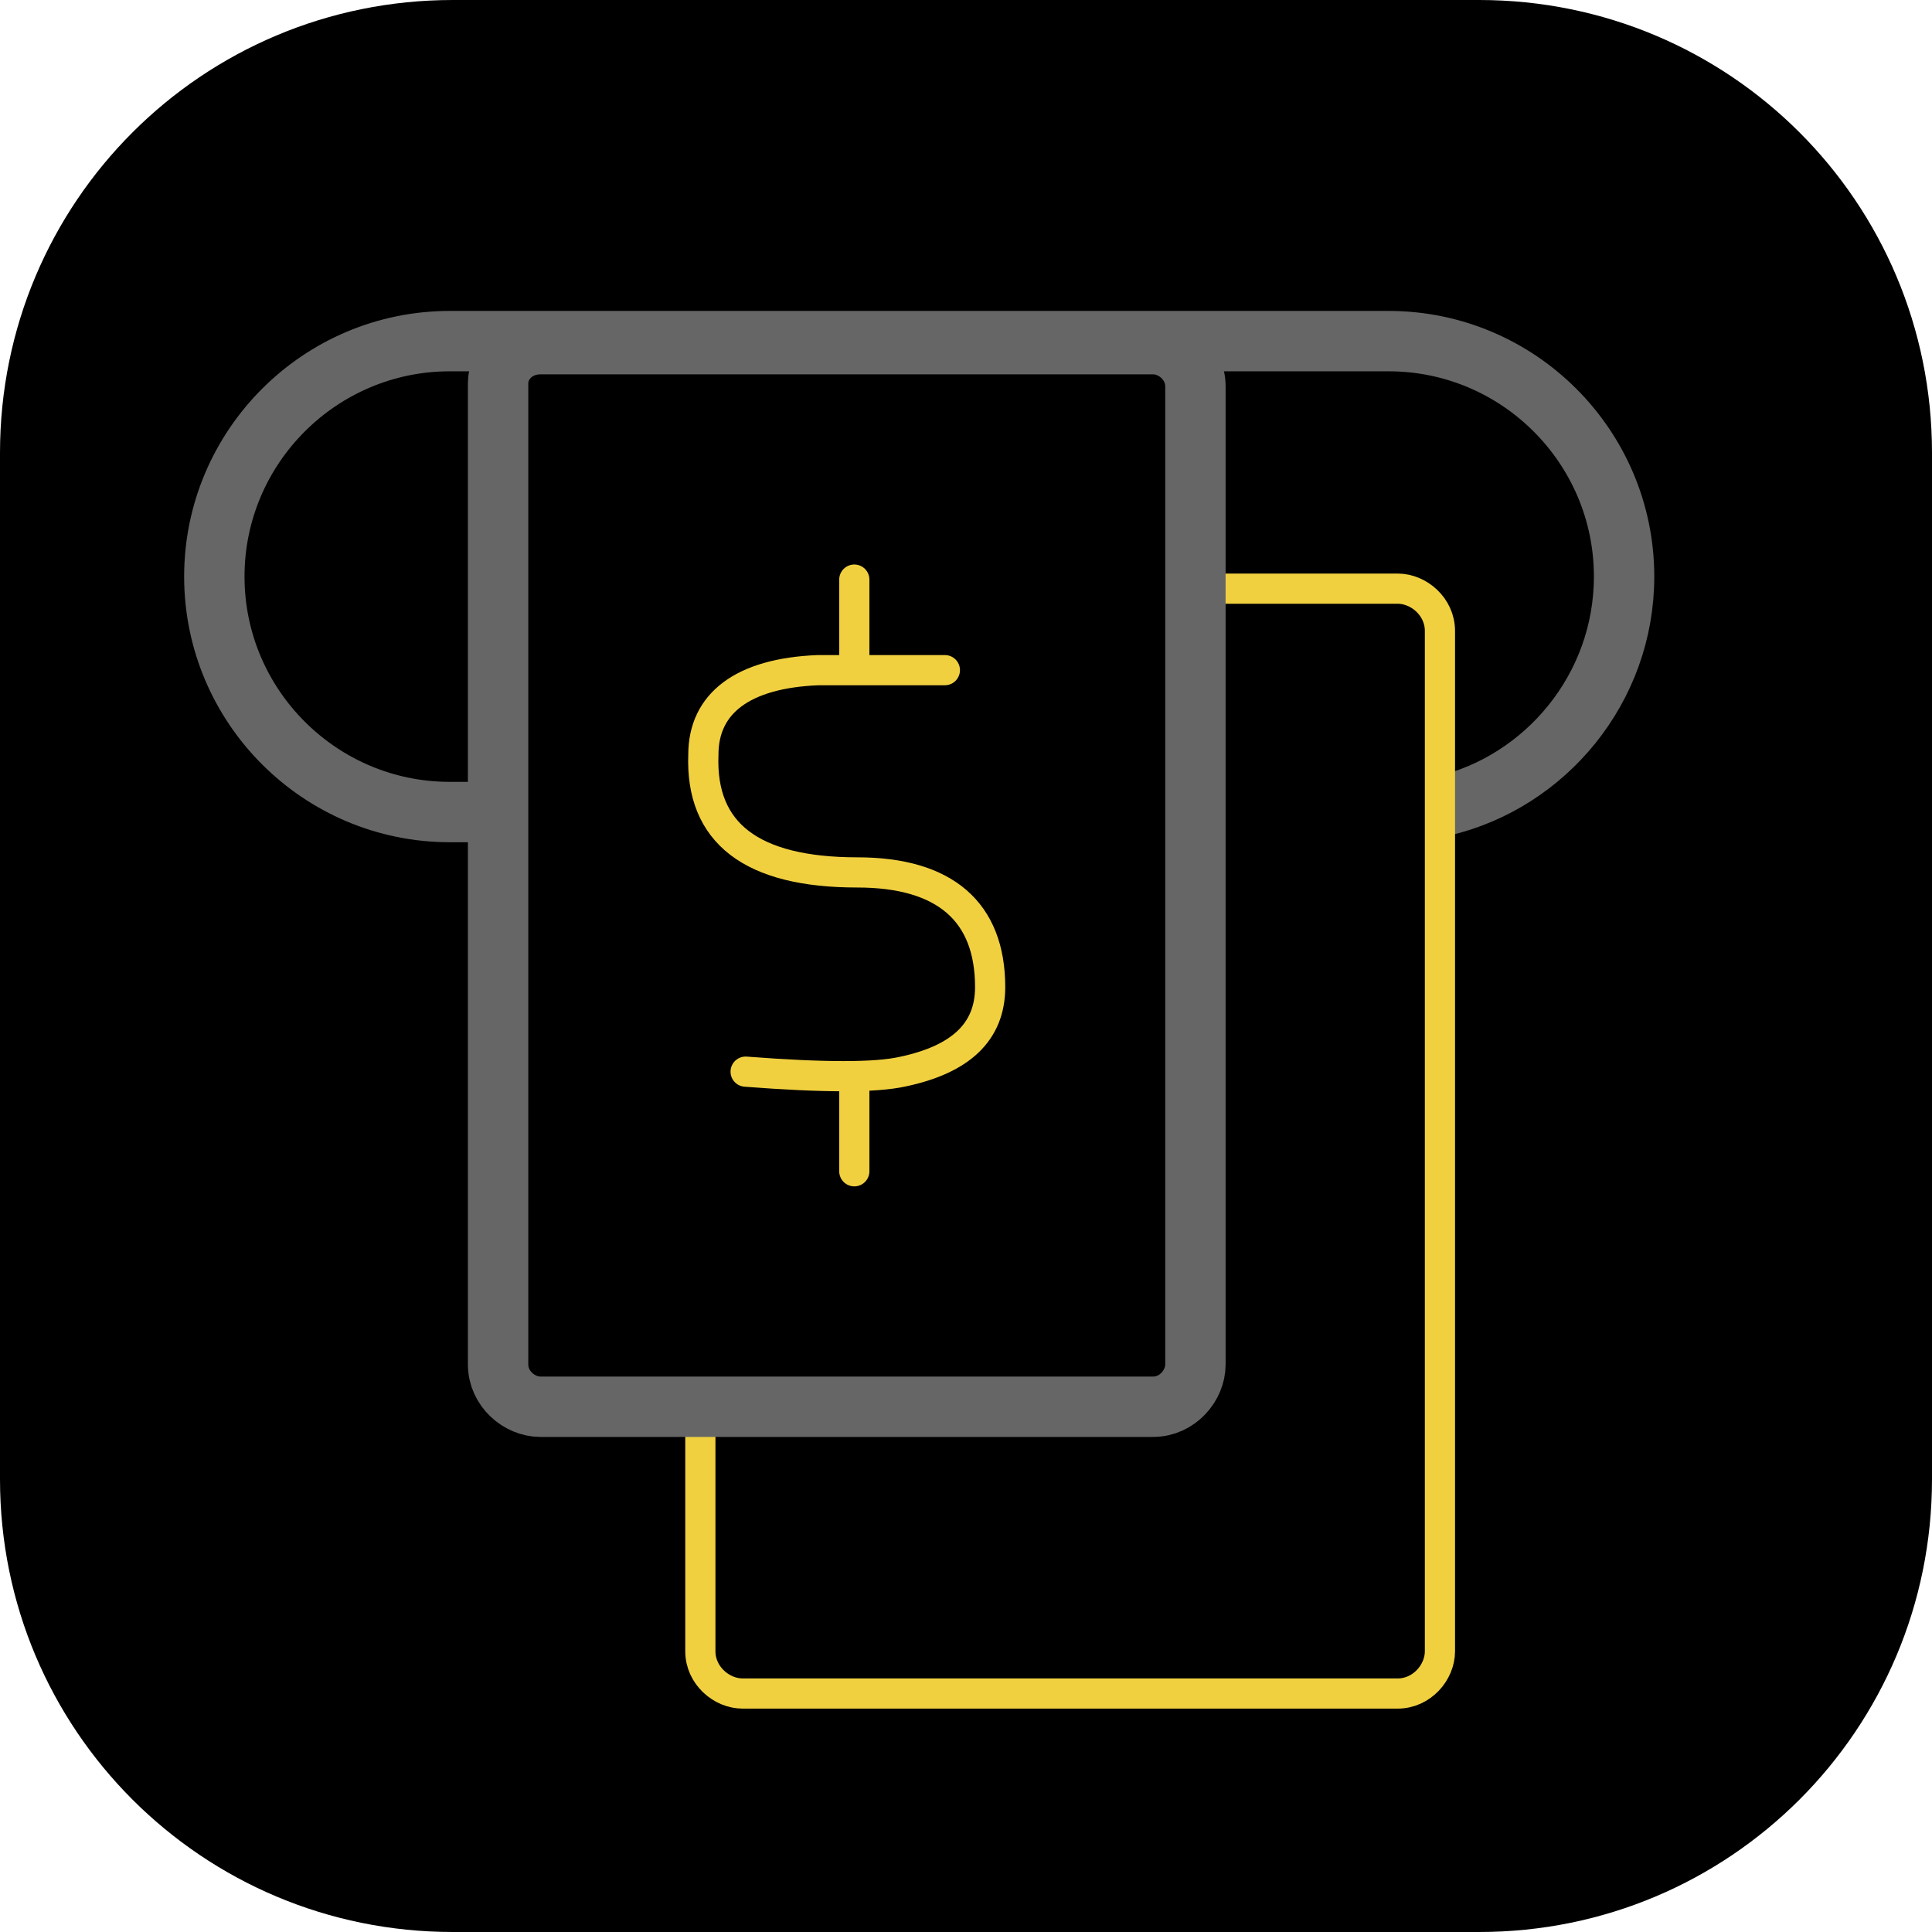<?xml version="1.0" encoding="utf-8"?>
<!-- Generator: Adobe Illustrator 27.4.1, SVG Export Plug-In . SVG Version: 6.00 Build 0)  -->
<svg version="1.1" id="Layer_1" xmlns="http://www.w3.org/2000/svg" xmlns:xlink="http://www.w3.org/1999/xlink" x="0px" y="0px"
	 viewBox="0 0 64 64" style="enable-background:new 0 0 64 64;" xml:space="preserve">
<style type="text/css">
	.st0{fill:none;stroke:#666666;stroke-width:2;}
	.st1{fill:none;stroke:#F1D040;}
	.st2{fill:none;stroke:#F1D040;stroke-linecap:round;}
</style>
<path d="M15,0h34c8.3,0,15,6.7,15,15v34c0,8.3-6.7,15-15,15H15C6.7,64,0,57.3,0,49V15C0,6.7,6.7,0,15,0z"/>
<g>
	<g>
		<path class="st0" d="M16.5,26.9h-1.6c-4.3,0-7.8-3.5-7.8-7.8s3.5-7.8,7.8-7.8h31.1c4.3,0,7.8,3.5,7.8,7.8c0,3.7-2.6,6.8-6,7.6"/>
		<path class="st1" d="M40.2,19.5h6.1c0.7,0,1.4,0.6,1.4,1.4v33.8c0,0.7-0.6,1.4-1.4,1.4H24.6c-0.7,0-1.4-0.6-1.4-1.4v-7.4"/>
		<path class="st0" d="M17.9,11.4h20.3c0.7,0,1.4,0.6,1.4,1.4v32.4c0,0.7-0.6,1.4-1.4,1.4H17.9c-0.7,0-1.4-0.6-1.4-1.4V12.7
			C16.5,12,17.1,11.4,17.9,11.4z"/>
		<path class="st2" d="M28.3,36.1v2.7"/>
		<path class="st2" d="M28.3,19.2v2.7"/>
		<path class="st2" d="M31.3,22.2c-2,0-3.4,0-4.2,0c-2.5,0.1-3.8,1.1-3.8,2.8c-0.1,2.6,1.6,3.9,5.1,3.9c2.9,0,4.4,1.3,4.4,3.8
			c0,1.5-1,2.4-2.9,2.8c-0.9,0.2-2.6,0.2-5.2,0"/>
	</g>
</g>
</svg>
